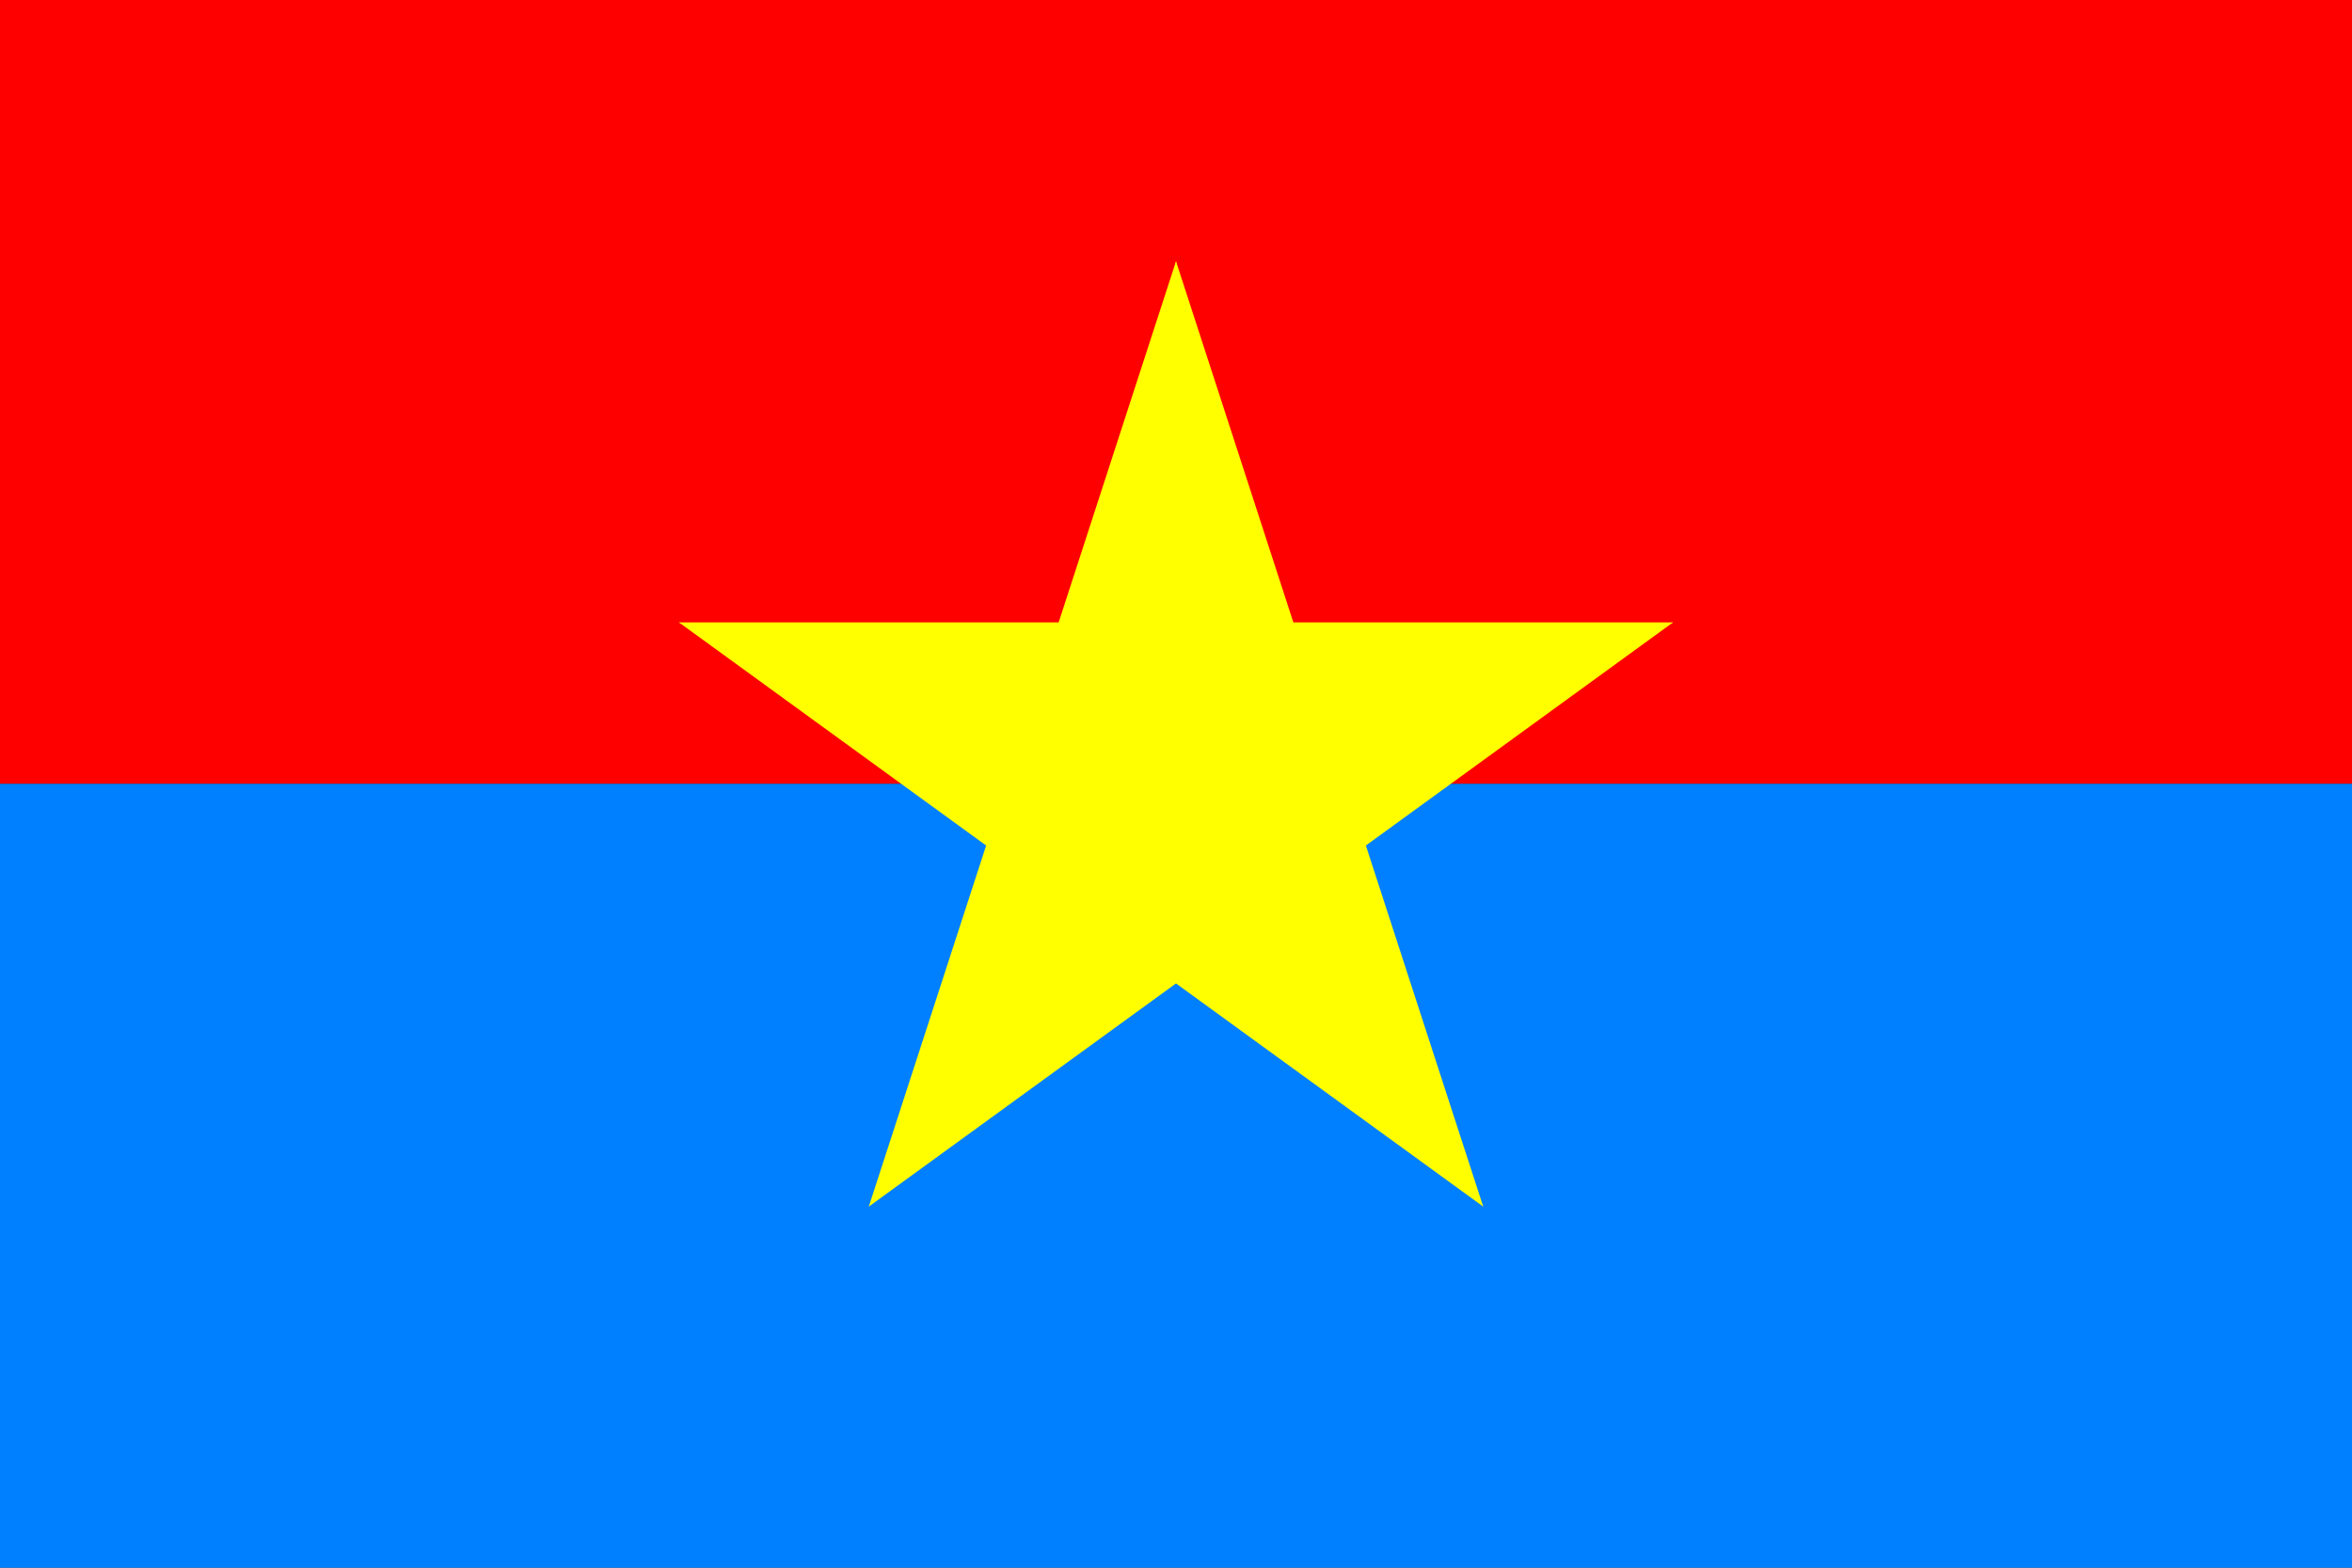 <?xml version="1.0" encoding="UTF-8"?>
<!DOCTYPE svg PUBLIC "-//W3C//DTD SVG 1.1//EN" "http://www.w3.org/Graphics/SVG/1.1/DTD/svg11.dtd">
<svg xmlns="http://www.w3.org/2000/svg" xmlns:xlink="http://www.w3.org/1999/xlink"
width="900"
height="600"
viewBox="0 0 18 12">

<rect x="0" y="0" width="18" height="12" fill="#333333" stroke="none"/>

<rect fill="red" id="red_stripe" width="18" height="6" />
<rect fill="#0080ff" id="blue_stripe" y="6" width="18" height="6" />

<g id="yellow_star" fill="yellow" transform="translate(9,6) scale(4)">
  <g id="cone">
    <polygon id="triangle" points="0,0 0,1 .5,1" transform="translate(0,-1) rotate(18)"/>
    <use xlink:href="#triangle" transform="scale(-1,1)"/>
  </g>
  <use xlink:href="#cone" transform="rotate(72)"/>

  <use xlink:href="#cone" transform="rotate(-72)"/>
  <use xlink:href="#cone" transform="rotate(144)"/>
  <use xlink:href="#cone" transform="rotate(-144)"/>
</g>
</svg>